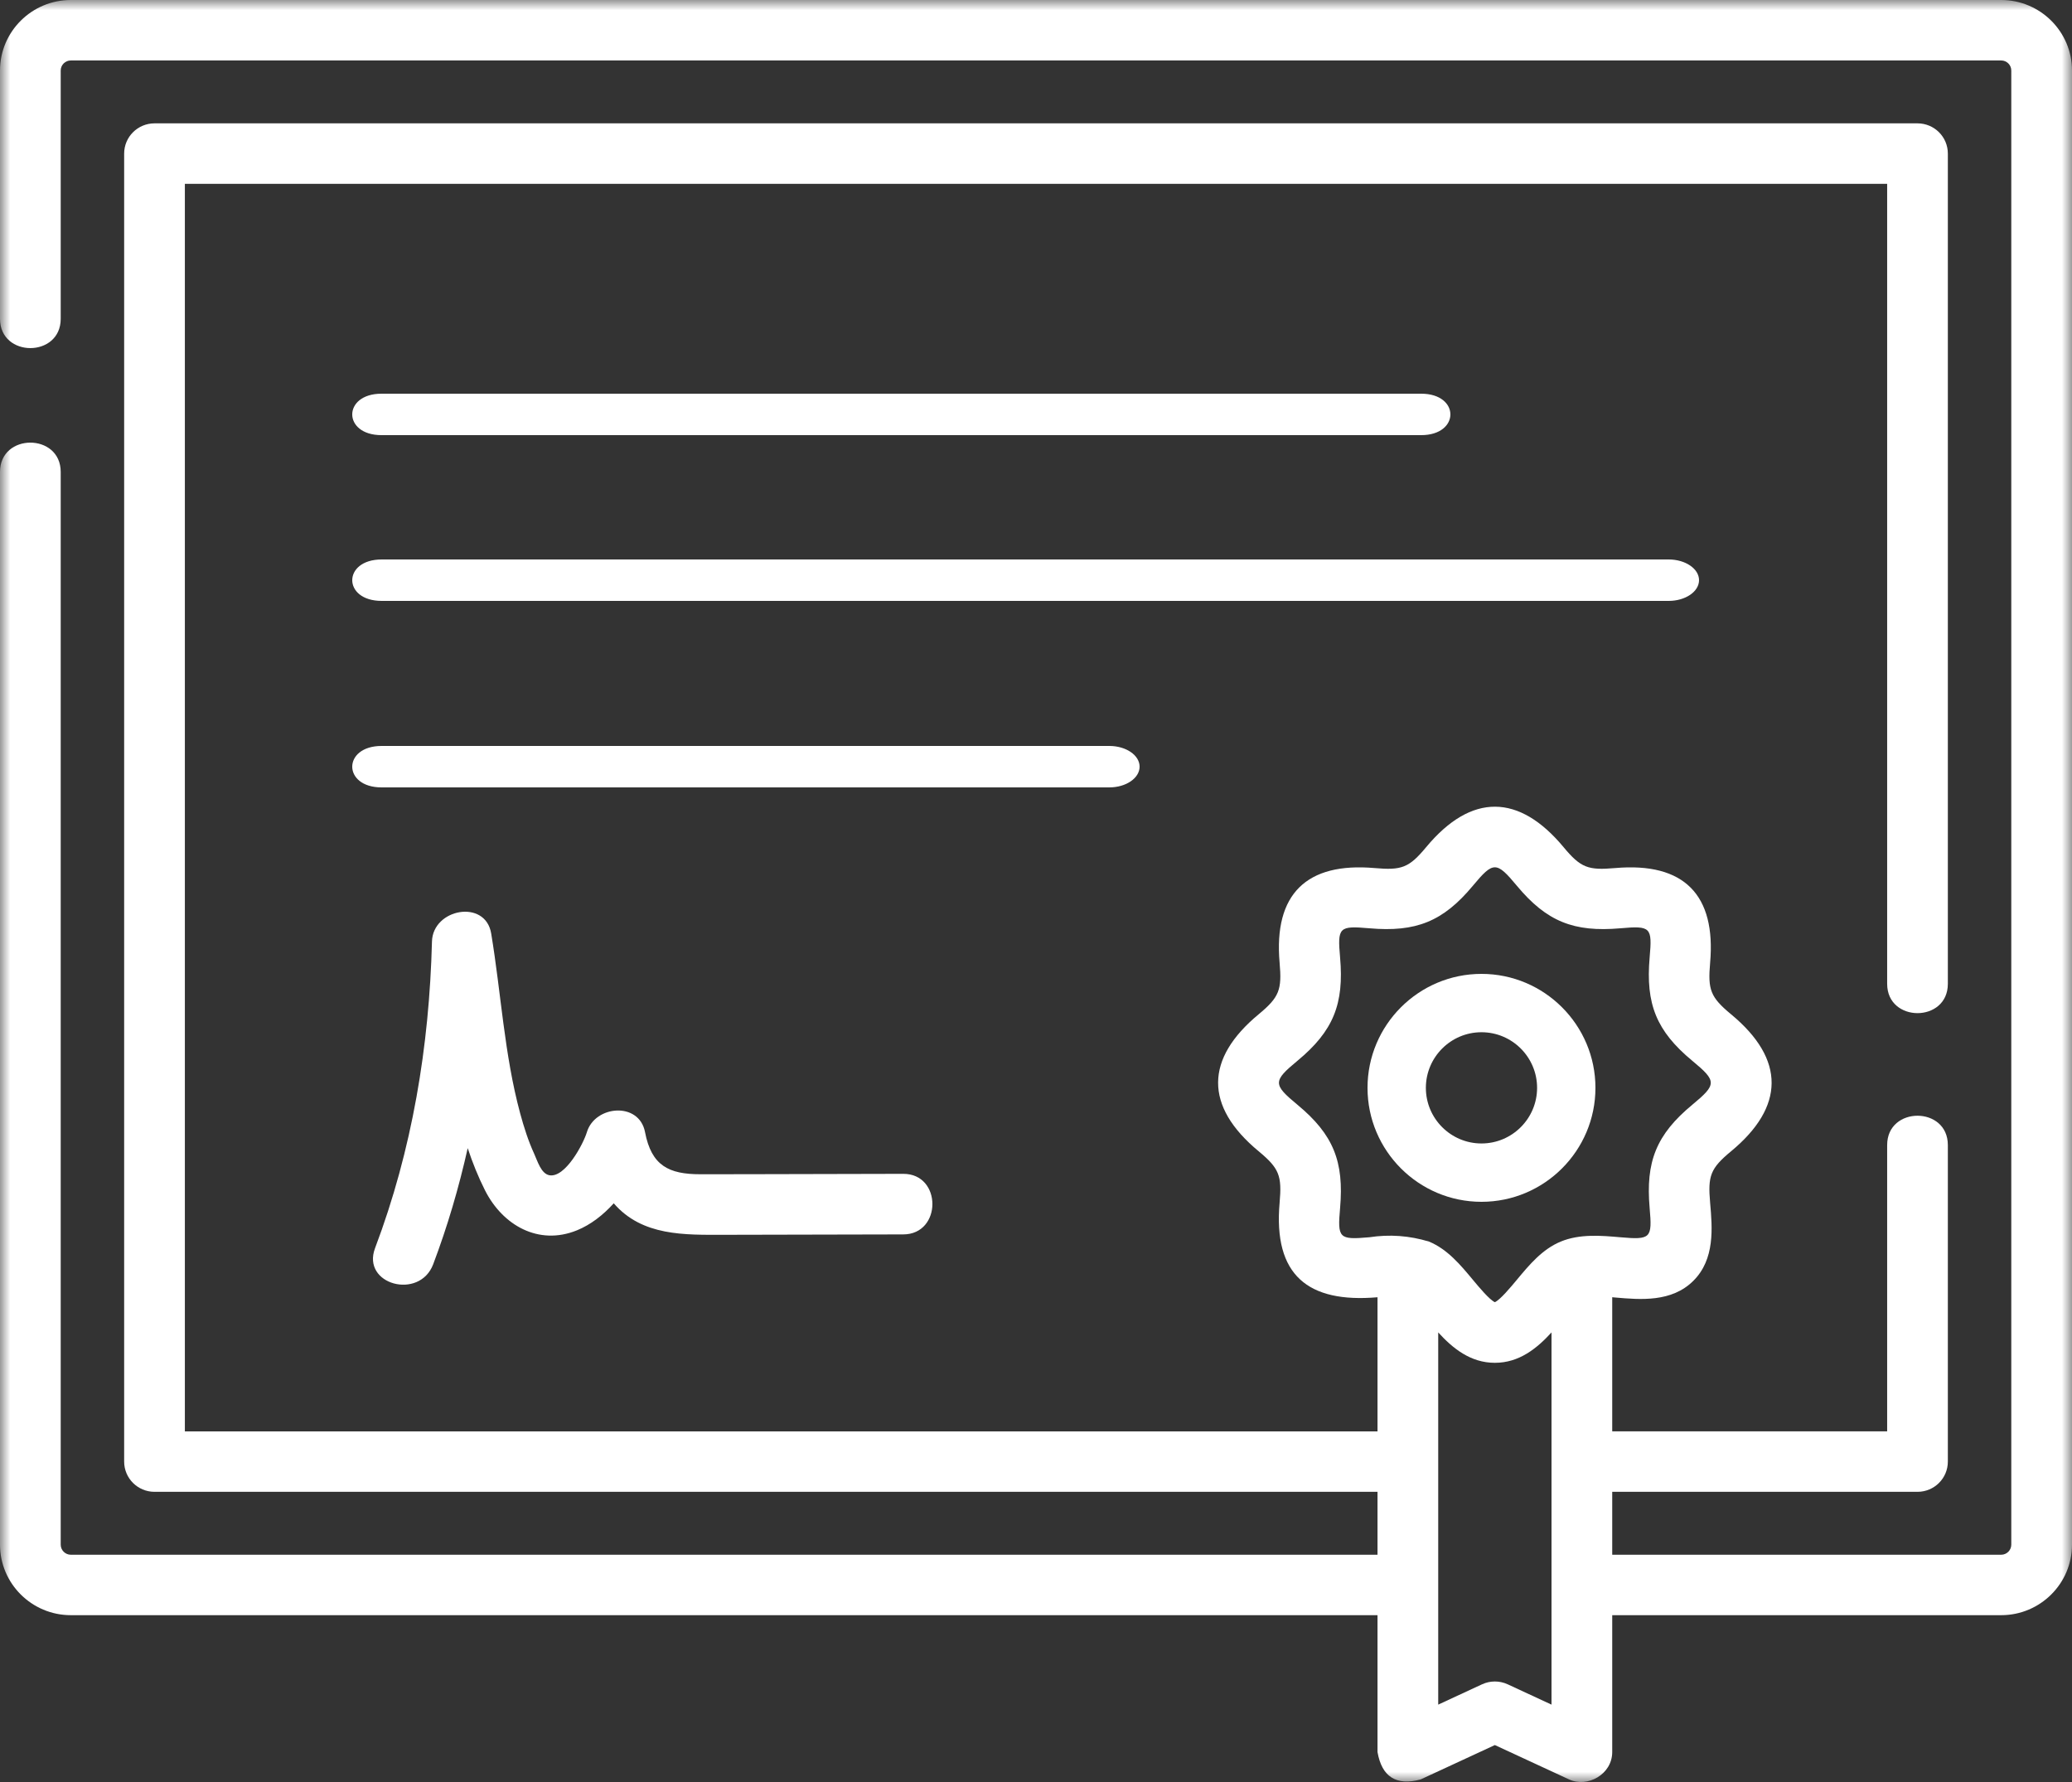 <svg xmlns="http://www.w3.org/2000/svg" xmlns:xlink="http://www.w3.org/1999/xlink" width="100px" height="86px" viewBox="0 0 100 86"><rect x="0" y="0" width="100" height="86" fill="#333333" stroke="none"/><title>Group 14</title><defs><polygon id="path-1" points="0 0 100 0 100 86 0 86"></polygon></defs><g id="Page-1" stroke="none" stroke-width="1" fill="none" fill-rule="evenodd"><g id="Careers-Page-Option-Two" transform="translate(-946, -1388)"><g id="DE-Quick-Facts" transform="translate(0, 1266)"><g id="Group-14" transform="translate(946, 122)"><g id="Group-3"><mask id="mask-2" fill="white"><use xlink:href="#path-1"></use></mask><g id="Clip-2"></g><path d="M72.764,81.285 C72.372,81.104 71.92,81.104 71.528,81.285 L69.412,82.266 L69.412,64.303 C70.107,65.064 70.964,65.77 72.146,65.77 C73.328,65.77 74.185,65.064 74.88,64.303 L74.88,82.266 L72.764,81.285 Z M66.085,59.711 C64.619,59.839 64.547,59.761 64.676,58.302 C64.872,56.061 64.355,54.754 62.618,53.316 C61.429,52.332 61.429,52.178 62.618,51.194 C64.355,49.755 64.873,48.448 64.676,46.208 C64.547,44.749 64.619,44.671 66.085,44.799 C68.335,44.996 69.645,44.477 71.086,42.745 C72.071,41.561 72.221,41.561 73.206,42.745 C74.647,44.477 75.957,44.996 78.207,44.799 C79.674,44.67 79.745,44.749 79.616,46.208 C79.42,48.448 79.937,49.755 81.674,51.194 C82.863,52.178 82.863,52.332 81.674,53.316 C79.937,54.755 79.419,56.061 79.616,58.301 C79.745,59.761 79.673,59.839 78.207,59.711 C77.287,59.63 76.243,59.539 75.325,59.919 C74.435,60.287 73.81,61.038 73.206,61.765 C72.921,62.108 72.401,62.732 72.146,62.844 C71.89,62.732 71.371,62.108 71.086,61.765 C70.481,61.038 69.856,60.287 68.967,59.919 C68.019,59.631 67.058,59.562 66.085,59.711 Z M96.582,0 L3.418,0 C1.533,0 0,1.527 0,3.404 L0,15.385 C0,17.271 2.93,17.271 2.93,15.385 L2.93,3.404 C2.93,3.136 3.149,2.918 3.418,2.918 L96.582,2.918 C96.851,2.918 97.07,3.136 97.07,3.404 L97.07,74.545 C97.07,74.813 96.851,75.032 96.582,75.032 L77.81,75.032 L77.81,71.996 L92.543,71.996 C93.353,71.996 94.008,71.343 94.008,70.537 L94.008,55.26 C94.008,53.374 91.079,53.374 91.079,55.26 L91.079,69.078 L77.81,69.078 L77.81,62.605 C77.858,62.61 77.906,62.614 77.951,62.618 C79.167,62.724 80.679,62.857 81.727,61.811 C82.774,60.767 82.642,59.259 82.535,58.047 C82.421,56.747 82.544,56.391 83.547,55.56 C86.131,53.421 86.179,51.13 83.547,48.951 C82.544,48.119 82.421,47.764 82.535,46.463 C82.822,43.2 81.291,41.601 77.951,41.893 C76.647,42.007 76.294,41.884 75.462,40.884 C73.317,38.305 71.015,38.257 68.83,40.884 C67.999,41.883 67.646,42.007 66.342,41.893 C63.063,41.606 61.465,43.139 61.757,46.463 C61.871,47.764 61.749,48.119 60.745,48.951 C58.161,51.09 58.113,53.381 60.745,55.56 C61.749,56.392 61.871,56.747 61.757,58.048 C61.45,61.543 63.126,62.894 66.482,62.606 L66.482,69.079 L8.922,69.079 L8.922,8.871 L91.079,8.871 L91.079,47.48 C91.079,49.366 94.008,49.366 94.008,47.48 L94.008,7.412 C94.008,6.606 93.353,5.953 92.543,5.953 L7.457,5.953 C6.648,5.953 5.992,6.606 5.992,7.412 L5.992,70.537 C5.992,71.343 6.648,71.996 7.457,71.996 L66.482,71.996 L66.482,75.032 L3.418,75.032 C3.149,75.032 2.93,74.813 2.93,74.545 L2.93,22.776 C2.93,20.89 0,20.89 0,22.776 L0,74.545 C0,76.422 1.533,77.949 3.418,77.949 L66.482,77.949 L66.482,84.553 C66.691,85.752 67.385,86.193 68.565,85.876 L72.146,84.217 L75.728,85.876 C76.614,86.286 77.81,85.637 77.81,84.553 L77.81,77.949 L96.582,77.949 C98.467,77.949 100,76.422 100,74.545 L100,3.404 C100,1.527 98.467,0 96.582,0 Z" id="Fill-1" fill="#FFFFFF" mask="url(#mask-2)"></path></g><path d="M18.412,21 L68.589,21 C70.47,21 70.47,19 68.589,19 L18.412,19 C16.529,19 16.529,21 18.412,21" id="Fill-4" fill="#FFFFFF"></path><path d="M82,28 C82,27.448 81.343,27 80.533,27 L18.423,27 C16.526,27 16.526,29 18.423,29 L80.533,29 C81.343,29 82,28.552 82,28" id="Fill-6" fill="#FFFFFF"></path><path d="M55,37 C55,36.448 54.346,36 53.54,36 L18.416,36 C16.528,36 16.528,38 18.416,38 L53.54,38 C54.346,38 55,37.552 55,37" id="Fill-8" fill="#FFFFFF"></path><path d="M36.188,56.667 C35.394,56.668 34.601,56.669 33.808,56.67 C32.282,56.671 31.442,56.262 31.131,54.637 C30.846,53.153 28.716,53.342 28.325,54.637 C28.152,55.21 27.28,56.852 26.517,56.718 C26.113,56.647 25.937,56.02 25.787,55.696 C25.497,55.065 25.285,54.396 25.103,53.726 C24.338,50.893 24.185,47.936 23.706,45.05 C23.428,43.377 20.889,43.85 20.848,45.439 C20.718,50.5 19.894,55.492 18.101,60.236 C17.436,61.996 20.247,62.757 20.907,61.013 C21.598,59.184 22.147,57.311 22.573,55.41 C22.801,56.103 23.074,56.782 23.406,57.443 C24.256,59.13 25.989,60.128 27.842,59.377 C28.504,59.109 29.108,58.641 29.621,58.072 C30.998,59.666 33.045,59.594 34.956,59.592 C37.835,59.588 40.715,59.581 43.595,59.573 C45.467,59.568 45.47,56.645 43.595,56.65 C41.126,56.657 38.657,56.663 36.188,56.667 Z" id="Fill-10" fill="#FFFFFF"></path><path d="M71.5,49.816 C72.98,49.816 74.184,51.02 74.184,52.5 C74.184,53.98 72.98,55.184 71.5,55.184 C70.02,55.184 68.816,53.98 68.816,52.5 C68.816,51.02 70.02,49.816 71.5,49.816 M71.5,58 C74.533,58 77,55.533 77,52.5 C77,49.467 74.533,47 71.5,47 C68.467,47 66,49.467 66,52.5 C66,55.533 68.467,58 71.5,58" id="Fill-12" fill="#FFFFFF"></path></g></g></g></g></svg>